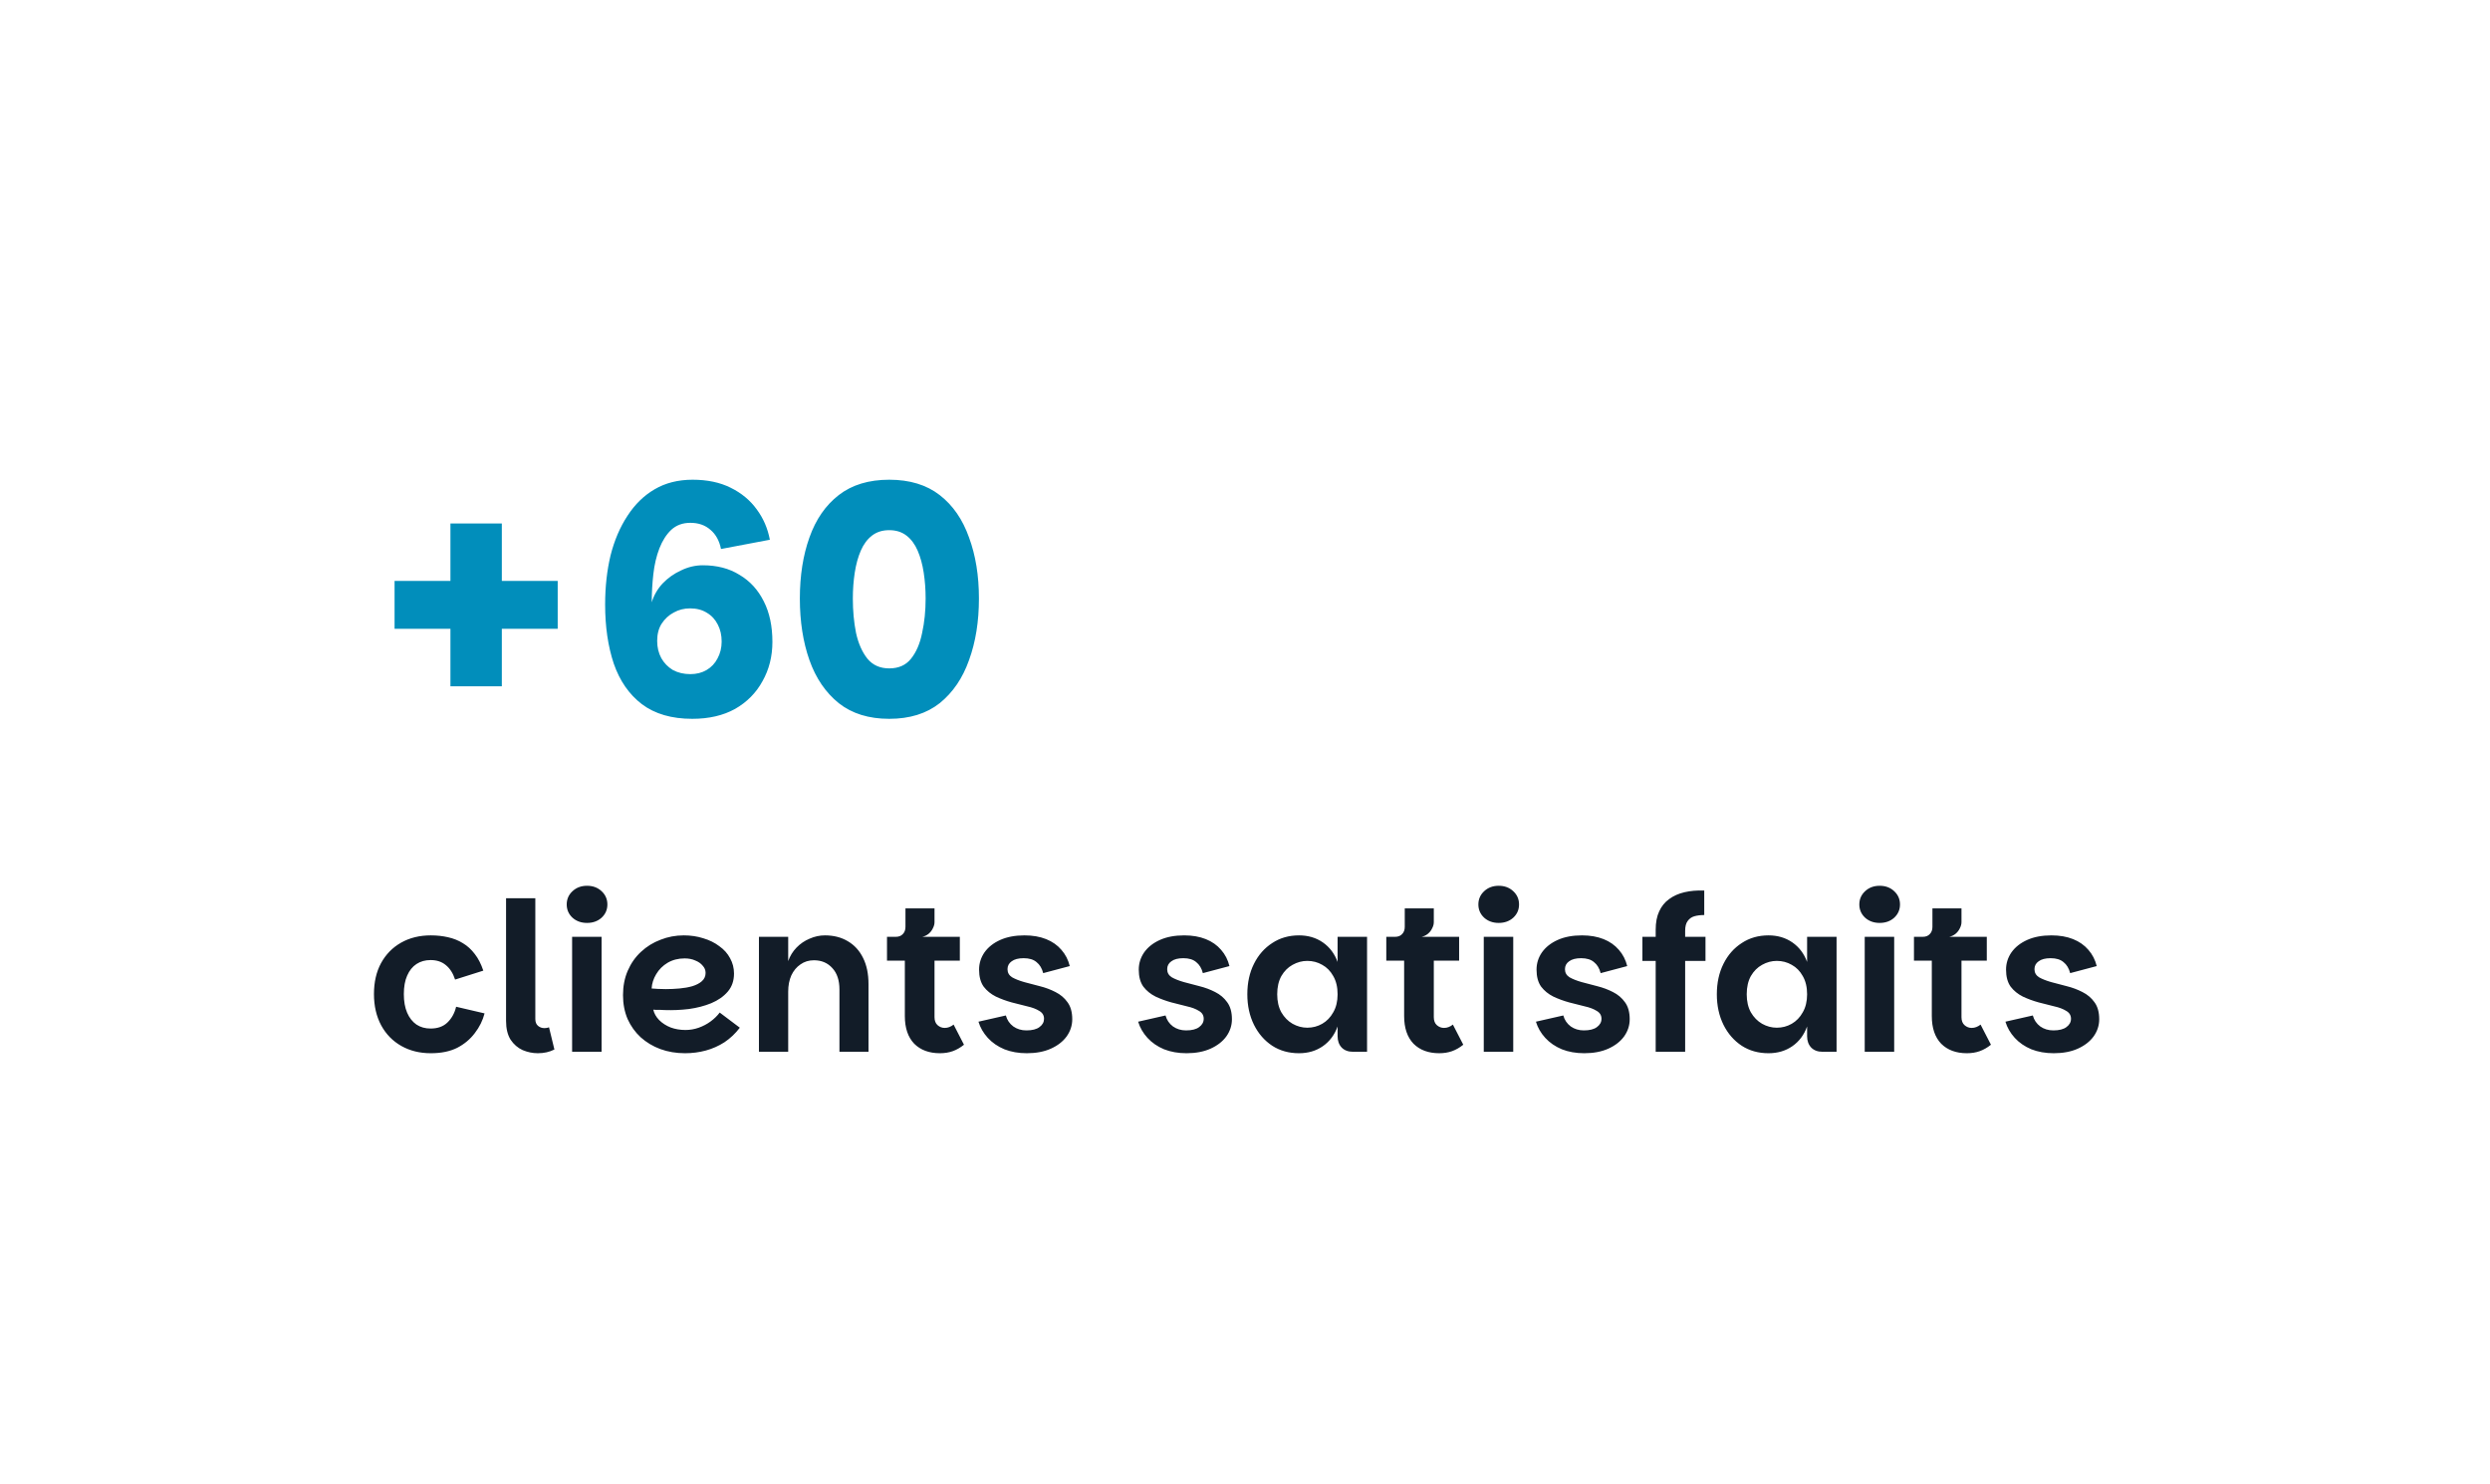 <svg width="156" height="93" viewBox="0 0 156 93" fill="none" xmlns="http://www.w3.org/2000/svg">
<g filter="url(#filter0_d_21_467)">
<rect x="13" y="8.896" width="130" height="66" rx="15" fill="white" shape-rendering="crispEdges"/>
<path d="M31.44 27.796L31.44 37.996L28.22 37.996L28.22 27.796L31.44 27.796ZM24.72 31.396L34.94 31.396L34.94 34.396L24.72 34.396L24.72 31.396ZM43.372 40.036C42.079 40.036 41.026 39.729 40.212 39.116C39.412 38.502 38.826 37.656 38.452 36.576C38.092 35.496 37.912 34.263 37.912 32.876C37.912 31.769 38.026 30.742 38.252 29.796C38.492 28.849 38.846 28.023 39.312 27.316C39.779 26.596 40.346 26.043 41.012 25.656C41.692 25.256 42.486 25.056 43.392 25.056C44.312 25.056 45.106 25.223 45.772 25.556C46.452 25.889 46.999 26.343 47.412 26.916C47.826 27.476 48.099 28.109 48.232 28.816L45.172 29.396C45.066 28.876 44.846 28.476 44.512 28.196C44.179 27.902 43.759 27.756 43.252 27.756C42.772 27.756 42.372 27.902 42.052 28.196C41.746 28.489 41.499 28.876 41.312 29.356C41.126 29.836 40.999 30.376 40.932 30.976C40.866 31.562 40.832 32.149 40.832 32.736C40.966 32.296 41.192 31.902 41.512 31.556C41.846 31.209 42.232 30.936 42.672 30.736C43.112 30.523 43.566 30.416 44.032 30.416C44.926 30.416 45.692 30.616 46.332 31.016C46.986 31.402 47.492 31.956 47.852 32.676C48.212 33.383 48.392 34.229 48.392 35.216C48.392 36.123 48.186 36.943 47.772 37.676C47.372 38.409 46.799 38.989 46.052 39.416C45.306 39.829 44.412 40.036 43.372 40.036ZM43.252 37.236C43.639 37.236 43.979 37.149 44.272 36.976C44.566 36.803 44.792 36.562 44.952 36.256C45.126 35.936 45.212 35.583 45.212 35.196C45.212 34.796 45.132 34.443 44.972 34.136C44.812 33.816 44.586 33.569 44.292 33.396C43.999 33.209 43.646 33.116 43.232 33.116C42.859 33.116 42.519 33.203 42.212 33.376C41.906 33.536 41.652 33.769 41.452 34.076C41.266 34.369 41.172 34.729 41.172 35.156C41.172 35.556 41.259 35.916 41.432 36.236C41.606 36.542 41.846 36.789 42.152 36.976C42.472 37.149 42.839 37.236 43.252 37.236ZM55.711 40.036C54.431 40.036 53.378 39.709 52.551 39.056C51.725 38.389 51.111 37.489 50.711 36.356C50.311 35.222 50.111 33.936 50.111 32.496C50.111 31.069 50.311 29.796 50.711 28.676C51.111 27.543 51.725 26.656 52.551 26.016C53.378 25.376 54.431 25.056 55.711 25.056C56.991 25.056 58.045 25.376 58.871 26.016C59.698 26.656 60.311 27.543 60.711 28.676C61.125 29.796 61.331 31.069 61.331 32.496C61.331 33.936 61.125 35.222 60.711 36.356C60.311 37.489 59.698 38.389 58.871 39.056C58.045 39.709 56.991 40.036 55.711 40.036ZM55.711 36.876C56.298 36.876 56.751 36.676 57.071 36.276C57.405 35.862 57.638 35.322 57.771 34.656C57.918 33.989 57.991 33.269 57.991 32.496C57.991 31.936 57.951 31.396 57.871 30.876C57.791 30.356 57.665 29.896 57.491 29.496C57.318 29.096 57.085 28.782 56.791 28.556C56.498 28.329 56.138 28.216 55.711 28.216C55.285 28.216 54.925 28.329 54.631 28.556C54.338 28.782 54.105 29.096 53.931 29.496C53.758 29.896 53.631 30.356 53.551 30.876C53.471 31.396 53.431 31.936 53.431 32.496C53.431 33.269 53.498 33.989 53.631 34.656C53.778 35.322 54.018 35.862 54.351 36.276C54.685 36.676 55.138 36.876 55.711 36.876Z" fill="#018EBB"/>
<path d="M26.991 60.987C26.298 60.987 25.682 60.835 25.145 60.532C24.608 60.228 24.187 59.8 23.884 59.245C23.581 58.681 23.429 58.027 23.429 57.282C23.429 56.536 23.576 55.891 23.871 55.345C24.174 54.79 24.595 54.361 25.132 54.058C25.669 53.755 26.289 53.603 26.991 53.603C27.372 53.603 27.732 53.642 28.07 53.72C28.417 53.798 28.729 53.923 29.006 54.097C29.283 54.261 29.53 54.487 29.747 54.773C29.964 55.05 30.141 55.397 30.28 55.813L28.512 56.372C28.382 55.973 28.187 55.67 27.927 55.462C27.676 55.254 27.359 55.15 26.978 55.15C26.64 55.15 26.345 55.232 26.094 55.397C25.843 55.562 25.648 55.804 25.509 56.125C25.37 56.437 25.301 56.822 25.301 57.282C25.301 57.741 25.37 58.131 25.509 58.452C25.648 58.773 25.843 59.02 26.094 59.193C26.345 59.358 26.64 59.44 26.978 59.44C27.42 59.44 27.771 59.314 28.031 59.063C28.3 58.803 28.482 58.474 28.577 58.075L30.358 58.491C30.245 58.933 30.042 59.344 29.747 59.726C29.461 60.107 29.093 60.415 28.642 60.649C28.191 60.874 27.641 60.987 26.991 60.987ZM31.705 58.959L31.705 51.276L33.538 51.276L33.538 58.842C33.538 59.032 33.594 59.175 33.707 59.271C33.819 59.366 33.954 59.414 34.11 59.414C34.222 59.414 34.318 59.397 34.396 59.362L34.734 60.753C34.43 60.909 34.084 60.987 33.694 60.987C33.373 60.987 33.057 60.922 32.745 60.792C32.441 60.653 32.19 60.437 31.991 60.142C31.8 59.839 31.705 59.444 31.705 58.959ZM35.843 60.896L35.843 53.694L37.689 53.694L37.689 60.896L35.843 60.896ZM36.779 52.823C36.415 52.823 36.112 52.715 35.869 52.498C35.626 52.273 35.505 51.995 35.505 51.666C35.505 51.337 35.626 51.059 35.869 50.834C36.112 50.608 36.415 50.496 36.779 50.496C37.143 50.496 37.446 50.608 37.689 50.834C37.932 51.059 38.053 51.337 38.053 51.666C38.053 51.995 37.932 52.273 37.689 52.498C37.446 52.715 37.143 52.823 36.779 52.823ZM42.919 60.987C42.364 60.987 41.848 60.9 41.371 60.727C40.904 60.553 40.492 60.306 40.136 59.986C39.79 59.665 39.517 59.284 39.318 58.842C39.127 58.391 39.032 57.893 39.032 57.347C39.032 56.783 39.131 56.272 39.331 55.813C39.53 55.353 39.807 54.959 40.163 54.63C40.518 54.3 40.925 54.049 41.385 53.876C41.844 53.694 42.329 53.603 42.84 53.603C43.274 53.603 43.681 53.663 44.062 53.785C44.444 53.898 44.778 54.062 45.063 54.279C45.358 54.487 45.584 54.738 45.739 55.033C45.904 55.328 45.986 55.648 45.986 55.995C45.986 56.446 45.856 56.822 45.596 57.126C45.337 57.429 44.99 57.672 44.556 57.854C44.132 58.027 43.664 58.148 43.153 58.218C42.641 58.279 42.139 58.3 41.645 58.283C41.566 58.274 41.475 58.27 41.371 58.27C41.267 58.27 41.172 58.27 41.086 58.27C41.008 58.261 40.956 58.257 40.929 58.257C40.981 58.491 41.103 58.708 41.294 58.907C41.493 59.106 41.736 59.262 42.022 59.375C42.307 59.479 42.615 59.531 42.944 59.531C43.23 59.531 43.508 59.483 43.776 59.388C44.045 59.292 44.292 59.163 44.517 58.998C44.752 58.825 44.942 58.638 45.09 58.439L46.35 59.388C46.073 59.752 45.752 60.055 45.389 60.298C45.025 60.532 44.635 60.705 44.218 60.818C43.803 60.931 43.369 60.987 42.919 60.987ZM41.709 56.97C41.995 56.97 42.282 56.957 42.568 56.931C42.862 56.905 43.131 56.857 43.373 56.788C43.625 56.71 43.824 56.606 43.971 56.476C44.127 56.337 44.206 56.164 44.206 55.956C44.206 55.782 44.145 55.631 44.023 55.501C43.911 55.362 43.755 55.254 43.556 55.176C43.365 55.089 43.144 55.046 42.892 55.046C42.494 55.046 42.139 55.137 41.827 55.319C41.523 55.501 41.285 55.739 41.111 56.034C40.938 56.32 40.843 56.619 40.825 56.931C40.929 56.94 41.059 56.948 41.215 56.957C41.371 56.965 41.536 56.97 41.709 56.97ZM47.548 60.896L47.548 53.694L49.381 53.694L49.381 55.215C49.494 54.894 49.667 54.612 49.901 54.37C50.135 54.127 50.408 53.941 50.72 53.811C51.032 53.672 51.353 53.603 51.682 53.603C52.228 53.603 52.705 53.724 53.112 53.967C53.528 54.209 53.849 54.56 54.074 55.02C54.3 55.471 54.412 56.017 54.412 56.658L54.412 60.896L52.592 60.896L52.592 56.996C52.592 56.424 52.445 55.977 52.15 55.657C51.856 55.328 51.47 55.163 50.993 55.163C50.673 55.163 50.391 55.249 50.148 55.423C49.906 55.587 49.715 55.817 49.576 56.112C49.446 56.407 49.381 56.745 49.381 57.126L49.381 60.896L47.548 60.896ZM58.886 60.987C58.21 60.987 57.673 60.788 57.274 60.389C56.884 59.981 56.689 59.405 56.689 58.66L56.689 55.189L55.571 55.189L55.571 53.694L60.134 53.694L60.134 55.189L58.548 55.189L58.548 58.725C58.548 58.95 58.613 59.119 58.743 59.232C58.873 59.344 59.02 59.401 59.185 59.401C59.289 59.401 59.384 59.383 59.471 59.349C59.566 59.314 59.657 59.262 59.744 59.193L60.394 60.454C60.169 60.636 59.935 60.77 59.692 60.857C59.449 60.944 59.181 60.987 58.886 60.987ZM56.117 54.266L56.117 53.694C56.308 53.694 56.455 53.638 56.559 53.525C56.672 53.412 56.728 53.261 56.728 53.07L56.728 51.913L58.548 51.913L58.548 52.771C58.548 52.901 58.513 53.031 58.444 53.161C58.383 53.291 58.297 53.404 58.184 53.499C58.071 53.594 57.937 53.659 57.781 53.694L56.117 54.266ZM64.33 60.987C63.81 60.987 63.342 60.904 62.926 60.74C62.51 60.566 62.163 60.328 61.886 60.025C61.609 59.721 61.414 59.383 61.301 59.011L63.017 58.621C63.095 58.907 63.251 59.136 63.485 59.31C63.719 59.474 63.992 59.557 64.304 59.557C64.668 59.557 64.941 59.487 65.123 59.349C65.314 59.21 65.409 59.037 65.409 58.829C65.409 58.612 65.309 58.447 65.11 58.335C64.919 58.214 64.668 58.118 64.356 58.049C64.053 57.971 63.728 57.889 63.381 57.802C63.034 57.706 62.705 57.585 62.393 57.438C62.081 57.282 61.825 57.074 61.626 56.814C61.435 56.545 61.34 56.19 61.34 55.748C61.34 55.358 61.453 54.998 61.678 54.669C61.912 54.34 62.241 54.08 62.666 53.889C63.091 53.698 63.598 53.603 64.187 53.603C64.698 53.603 65.149 53.681 65.539 53.837C65.929 53.993 66.25 54.218 66.501 54.513C66.752 54.799 66.926 55.137 67.021 55.527L65.357 55.969C65.279 55.666 65.14 55.436 64.941 55.28C64.75 55.115 64.482 55.033 64.135 55.033C63.806 55.033 63.554 55.098 63.381 55.228C63.208 55.349 63.121 55.514 63.121 55.722C63.121 55.938 63.216 56.108 63.407 56.229C63.606 56.342 63.858 56.441 64.161 56.528C64.473 56.606 64.802 56.693 65.149 56.788C65.496 56.874 65.821 56.996 66.124 57.152C66.436 57.308 66.687 57.52 66.878 57.789C67.077 58.057 67.177 58.413 67.177 58.855C67.177 59.245 67.06 59.605 66.826 59.934C66.592 60.255 66.263 60.51 65.838 60.701C65.413 60.892 64.911 60.987 64.33 60.987ZM74.334 60.987C73.814 60.987 73.346 60.904 72.93 60.74C72.514 60.566 72.167 60.328 71.89 60.025C71.612 59.721 71.418 59.383 71.305 59.011L73.021 58.621C73.099 58.907 73.255 59.136 73.489 59.31C73.723 59.474 73.996 59.557 74.308 59.557C74.672 59.557 74.945 59.487 75.127 59.349C75.317 59.21 75.413 59.037 75.413 58.829C75.413 58.612 75.313 58.447 75.114 58.335C74.923 58.214 74.672 58.118 74.36 58.049C74.056 57.971 73.731 57.889 73.385 57.802C73.038 57.706 72.709 57.585 72.397 57.438C72.085 57.282 71.829 57.074 71.63 56.814C71.439 56.545 71.344 56.19 71.344 55.748C71.344 55.358 71.457 54.998 71.682 54.669C71.916 54.34 72.245 54.08 72.67 53.889C73.094 53.698 73.602 53.603 74.191 53.603C74.702 53.603 75.153 53.681 75.543 53.837C75.933 53.993 76.254 54.218 76.505 54.513C76.756 54.799 76.93 55.137 77.025 55.527L75.361 55.969C75.283 55.666 75.144 55.436 74.945 55.28C74.754 55.115 74.486 55.033 74.139 55.033C73.809 55.033 73.558 55.098 73.385 55.228C73.212 55.349 73.125 55.514 73.125 55.722C73.125 55.938 73.22 56.108 73.411 56.229C73.61 56.342 73.862 56.441 74.165 56.528C74.477 56.606 74.806 56.693 75.153 56.788C75.499 56.874 75.825 56.996 76.128 57.152C76.44 57.308 76.691 57.52 76.882 57.789C77.081 58.057 77.181 58.413 77.181 58.855C77.181 59.245 77.064 59.605 76.83 59.934C76.596 60.255 76.266 60.51 75.842 60.701C75.417 60.892 74.915 60.987 74.334 60.987ZM81.383 60.987C80.75 60.987 80.191 60.831 79.706 60.519C79.221 60.198 78.839 59.761 78.562 59.206C78.284 58.642 78.146 58.005 78.146 57.295C78.146 56.575 78.284 55.938 78.562 55.384C78.839 54.829 79.221 54.396 79.706 54.084C80.191 53.763 80.75 53.603 81.383 53.603C81.955 53.603 82.453 53.75 82.878 54.045C83.302 54.34 83.61 54.747 83.801 55.267L83.801 53.694L85.647 53.694L85.647 60.896L84.763 60.896C84.468 60.896 84.234 60.809 84.061 60.636C83.888 60.454 83.801 60.215 83.801 59.921L83.801 59.31C83.61 59.839 83.302 60.25 82.878 60.545C82.453 60.84 81.955 60.987 81.383 60.987ZM81.903 59.388C82.241 59.388 82.553 59.306 82.839 59.141C83.125 58.976 83.355 58.738 83.528 58.426C83.71 58.114 83.801 57.737 83.801 57.295C83.801 56.844 83.71 56.463 83.528 56.151C83.355 55.839 83.125 55.605 82.839 55.449C82.553 55.284 82.241 55.202 81.903 55.202C81.582 55.202 81.275 55.284 80.98 55.449C80.694 55.605 80.46 55.839 80.278 56.151C80.105 56.463 80.018 56.844 80.018 57.295C80.018 57.737 80.105 58.114 80.278 58.426C80.46 58.738 80.694 58.976 80.98 59.141C81.275 59.306 81.582 59.388 81.903 59.388ZM90.167 60.987C89.491 60.987 88.954 60.788 88.555 60.389C88.165 59.981 87.97 59.405 87.97 58.66L87.97 55.189L86.852 55.189L86.852 53.694L91.415 53.694L91.415 55.189L89.829 55.189L89.829 58.725C89.829 58.95 89.894 59.119 90.024 59.232C90.154 59.344 90.302 59.401 90.466 59.401C90.57 59.401 90.666 59.383 90.752 59.349C90.848 59.314 90.939 59.262 91.025 59.193L91.675 60.454C91.45 60.636 91.216 60.77 90.973 60.857C90.731 60.944 90.462 60.987 90.167 60.987ZM87.398 54.266L87.398 53.694C87.589 53.694 87.736 53.638 87.84 53.525C87.953 53.412 88.009 53.261 88.009 53.07L88.009 51.913L89.829 51.913L89.829 52.771C89.829 52.901 89.795 53.031 89.725 53.161C89.665 53.291 89.578 53.404 89.465 53.499C89.353 53.594 89.218 53.659 89.062 53.694L87.398 54.266ZM92.959 60.896L92.959 53.694L94.805 53.694L94.805 60.896L92.959 60.896ZM93.895 52.823C93.531 52.823 93.228 52.715 92.985 52.498C92.743 52.273 92.621 51.995 92.621 51.666C92.621 51.337 92.743 51.059 92.985 50.834C93.228 50.608 93.531 50.496 93.895 50.496C94.259 50.496 94.562 50.608 94.805 50.834C95.048 51.059 95.169 51.337 95.169 51.666C95.169 51.995 95.048 52.273 94.805 52.498C94.562 52.715 94.259 52.823 93.895 52.823ZM99.255 60.987C98.735 60.987 98.267 60.904 97.851 60.74C97.435 60.566 97.088 60.328 96.811 60.025C96.533 59.721 96.338 59.383 96.226 59.011L97.942 58.621C98.02 58.907 98.176 59.136 98.41 59.31C98.644 59.474 98.917 59.557 99.229 59.557C99.593 59.557 99.866 59.487 100.048 59.349C100.238 59.21 100.334 59.037 100.334 58.829C100.334 58.612 100.234 58.447 100.035 58.335C99.844 58.214 99.593 58.118 99.281 58.049C98.977 57.971 98.652 57.889 98.306 57.802C97.959 57.706 97.63 57.585 97.318 57.438C97.006 57.282 96.75 57.074 96.551 56.814C96.36 56.545 96.265 56.19 96.265 55.748C96.265 55.358 96.377 54.998 96.603 54.669C96.837 54.34 97.166 54.08 97.591 53.889C98.015 53.698 98.522 53.603 99.112 53.603C99.623 53.603 100.074 53.681 100.464 53.837C100.854 53.993 101.174 54.218 101.426 54.513C101.677 54.799 101.85 55.137 101.946 55.527L100.282 55.969C100.204 55.666 100.065 55.436 99.866 55.28C99.675 55.115 99.406 55.033 99.06 55.033C98.73 55.033 98.479 55.098 98.306 55.228C98.132 55.349 98.046 55.514 98.046 55.722C98.046 55.938 98.141 56.108 98.332 56.229C98.531 56.342 98.782 56.441 99.086 56.528C99.398 56.606 99.727 56.693 100.074 56.788C100.42 56.874 100.745 56.996 101.049 57.152C101.361 57.308 101.612 57.52 101.803 57.789C102.002 58.057 102.102 58.413 102.102 58.855C102.102 59.245 101.985 59.605 101.751 59.934C101.517 60.255 101.187 60.51 100.763 60.701C100.338 60.892 99.835 60.987 99.255 60.987ZM103.73 60.896L103.73 55.202L102.898 55.202L102.898 53.694L103.73 53.694L103.73 53.252C103.73 52.792 103.803 52.407 103.951 52.095C104.098 51.774 104.306 51.519 104.575 51.328C104.843 51.129 105.164 50.986 105.537 50.899C105.909 50.812 106.321 50.778 106.772 50.795L106.772 52.329C106.538 52.329 106.33 52.355 106.148 52.407C105.974 52.459 105.836 52.559 105.732 52.706C105.628 52.844 105.576 53.048 105.576 53.317L105.576 53.694L106.85 53.694L106.85 55.202L105.576 55.202L105.576 60.896L103.73 60.896ZM110.798 60.987C110.165 60.987 109.606 60.831 109.121 60.519C108.636 60.198 108.254 59.761 107.977 59.206C107.7 58.642 107.561 58.005 107.561 57.295C107.561 56.575 107.7 55.938 107.977 55.384C108.254 54.829 108.636 54.396 109.121 54.084C109.606 53.763 110.165 53.603 110.798 53.603C111.37 53.603 111.868 53.75 112.293 54.045C112.718 54.34 113.025 54.747 113.216 55.267L113.216 53.694L115.062 53.694L115.062 60.896L114.178 60.896C113.883 60.896 113.649 60.809 113.476 60.636C113.303 60.454 113.216 60.215 113.216 59.921L113.216 59.31C113.025 59.839 112.718 60.25 112.293 60.545C111.868 60.84 111.37 60.987 110.798 60.987ZM111.318 59.388C111.656 59.388 111.968 59.306 112.254 59.141C112.54 58.976 112.77 58.738 112.943 58.426C113.125 58.114 113.216 57.737 113.216 57.295C113.216 56.844 113.125 56.463 112.943 56.151C112.77 55.839 112.54 55.605 112.254 55.449C111.968 55.284 111.656 55.202 111.318 55.202C110.997 55.202 110.69 55.284 110.395 55.449C110.109 55.605 109.875 55.839 109.693 56.151C109.52 56.463 109.433 56.844 109.433 57.295C109.433 57.737 109.52 58.114 109.693 58.426C109.875 58.738 110.109 58.976 110.395 59.141C110.69 59.306 110.997 59.388 111.318 59.388ZM116.826 60.896L116.826 53.694L118.672 53.694L118.672 60.896L116.826 60.896ZM117.762 52.823C117.398 52.823 117.095 52.715 116.852 52.498C116.61 52.273 116.488 51.995 116.488 51.666C116.488 51.337 116.61 51.059 116.852 50.834C117.095 50.608 117.398 50.496 117.762 50.496C118.126 50.496 118.43 50.608 118.672 50.834C118.915 51.059 119.036 51.337 119.036 51.666C119.036 51.995 118.915 52.273 118.672 52.498C118.43 52.715 118.126 52.823 117.762 52.823ZM123.226 60.987C122.55 60.987 122.013 60.788 121.614 60.389C121.224 59.981 121.029 59.405 121.029 58.66L121.029 55.189L119.911 55.189L119.911 53.694L124.474 53.694L124.474 55.189L122.888 55.189L122.888 58.725C122.888 58.95 122.953 59.119 123.083 59.232C123.213 59.344 123.36 59.401 123.525 59.401C123.629 59.401 123.724 59.383 123.811 59.349C123.906 59.314 123.997 59.262 124.084 59.193L124.734 60.454C124.509 60.636 124.275 60.77 124.032 60.857C123.789 60.944 123.521 60.987 123.226 60.987ZM120.457 54.266L120.457 53.694C120.648 53.694 120.795 53.638 120.899 53.525C121.012 53.412 121.068 53.261 121.068 53.07L121.068 51.913L122.888 51.913L122.888 52.771C122.888 52.901 122.853 53.031 122.784 53.161C122.723 53.291 122.637 53.404 122.524 53.499C122.411 53.594 122.277 53.659 122.121 53.694L120.457 54.266ZM128.67 60.987C128.15 60.987 127.682 60.904 127.266 60.74C126.85 60.566 126.503 60.328 126.226 60.025C125.948 59.721 125.753 59.383 125.641 59.011L127.357 58.621C127.435 58.907 127.591 59.136 127.825 59.31C128.059 59.474 128.332 59.557 128.644 59.557C129.008 59.557 129.281 59.487 129.463 59.349C129.653 59.21 129.749 59.037 129.749 58.829C129.749 58.612 129.649 58.447 129.45 58.335C129.259 58.214 129.008 58.118 128.696 58.049C128.392 57.971 128.067 57.889 127.721 57.802C127.374 57.706 127.045 57.585 126.733 57.438C126.421 57.282 126.165 57.074 125.966 56.814C125.775 56.545 125.68 56.19 125.68 55.748C125.68 55.358 125.792 54.998 126.018 54.669C126.252 54.34 126.581 54.08 127.006 53.889C127.43 53.698 127.937 53.603 128.527 53.603C129.038 53.603 129.489 53.681 129.879 53.837C130.269 53.993 130.589 54.218 130.841 54.513C131.092 54.799 131.265 55.137 131.361 55.527L129.697 55.969C129.619 55.666 129.48 55.436 129.281 55.28C129.09 55.115 128.821 55.033 128.475 55.033C128.145 55.033 127.894 55.098 127.721 55.228C127.547 55.349 127.461 55.514 127.461 55.722C127.461 55.938 127.556 56.108 127.747 56.229C127.946 56.342 128.197 56.441 128.501 56.528C128.813 56.606 129.142 56.693 129.489 56.788C129.835 56.874 130.16 56.996 130.464 57.152C130.776 57.308 131.027 57.52 131.218 57.789C131.417 58.057 131.517 58.413 131.517 58.855C131.517 59.245 131.4 59.605 131.166 59.934C130.932 60.255 130.602 60.51 130.178 60.701C129.753 60.892 129.25 60.987 128.67 60.987Z" fill="#121C28"/>
</g>
<defs>
<filter id="filter0_d_21_467" x="0" y="0.896" width="156" height="92" filterUnits="userSpaceOnUse" color-interpolation-filters="sRGB">
<feFlood flood-opacity="0" result="BackgroundImageFix"/>
<feColorMatrix in="SourceAlpha" type="matrix" values="0 0 0 0 0 0 0 0 0 0 0 0 0 0 0 0 0 0 127 0" result="hardAlpha"/>
<feMorphology radius="3" operator="dilate" in="SourceAlpha" result="effect1_dropShadow_21_467"/>
<feOffset dy="5"/>
<feGaussianBlur stdDeviation="5"/>
<feComposite in2="hardAlpha" operator="out"/>
<feColorMatrix type="matrix" values="0 0 0 0 0.071 0 0 0 0 0.11 0 0 0 0 0.157 0 0 0 0.25 0"/>
<feBlend mode="normal" in2="BackgroundImageFix" result="effect1_dropShadow_21_467"/>
<feBlend mode="normal" in="SourceGraphic" in2="effect1_dropShadow_21_467" result="shape"/>
</filter>
</defs>
</svg>
